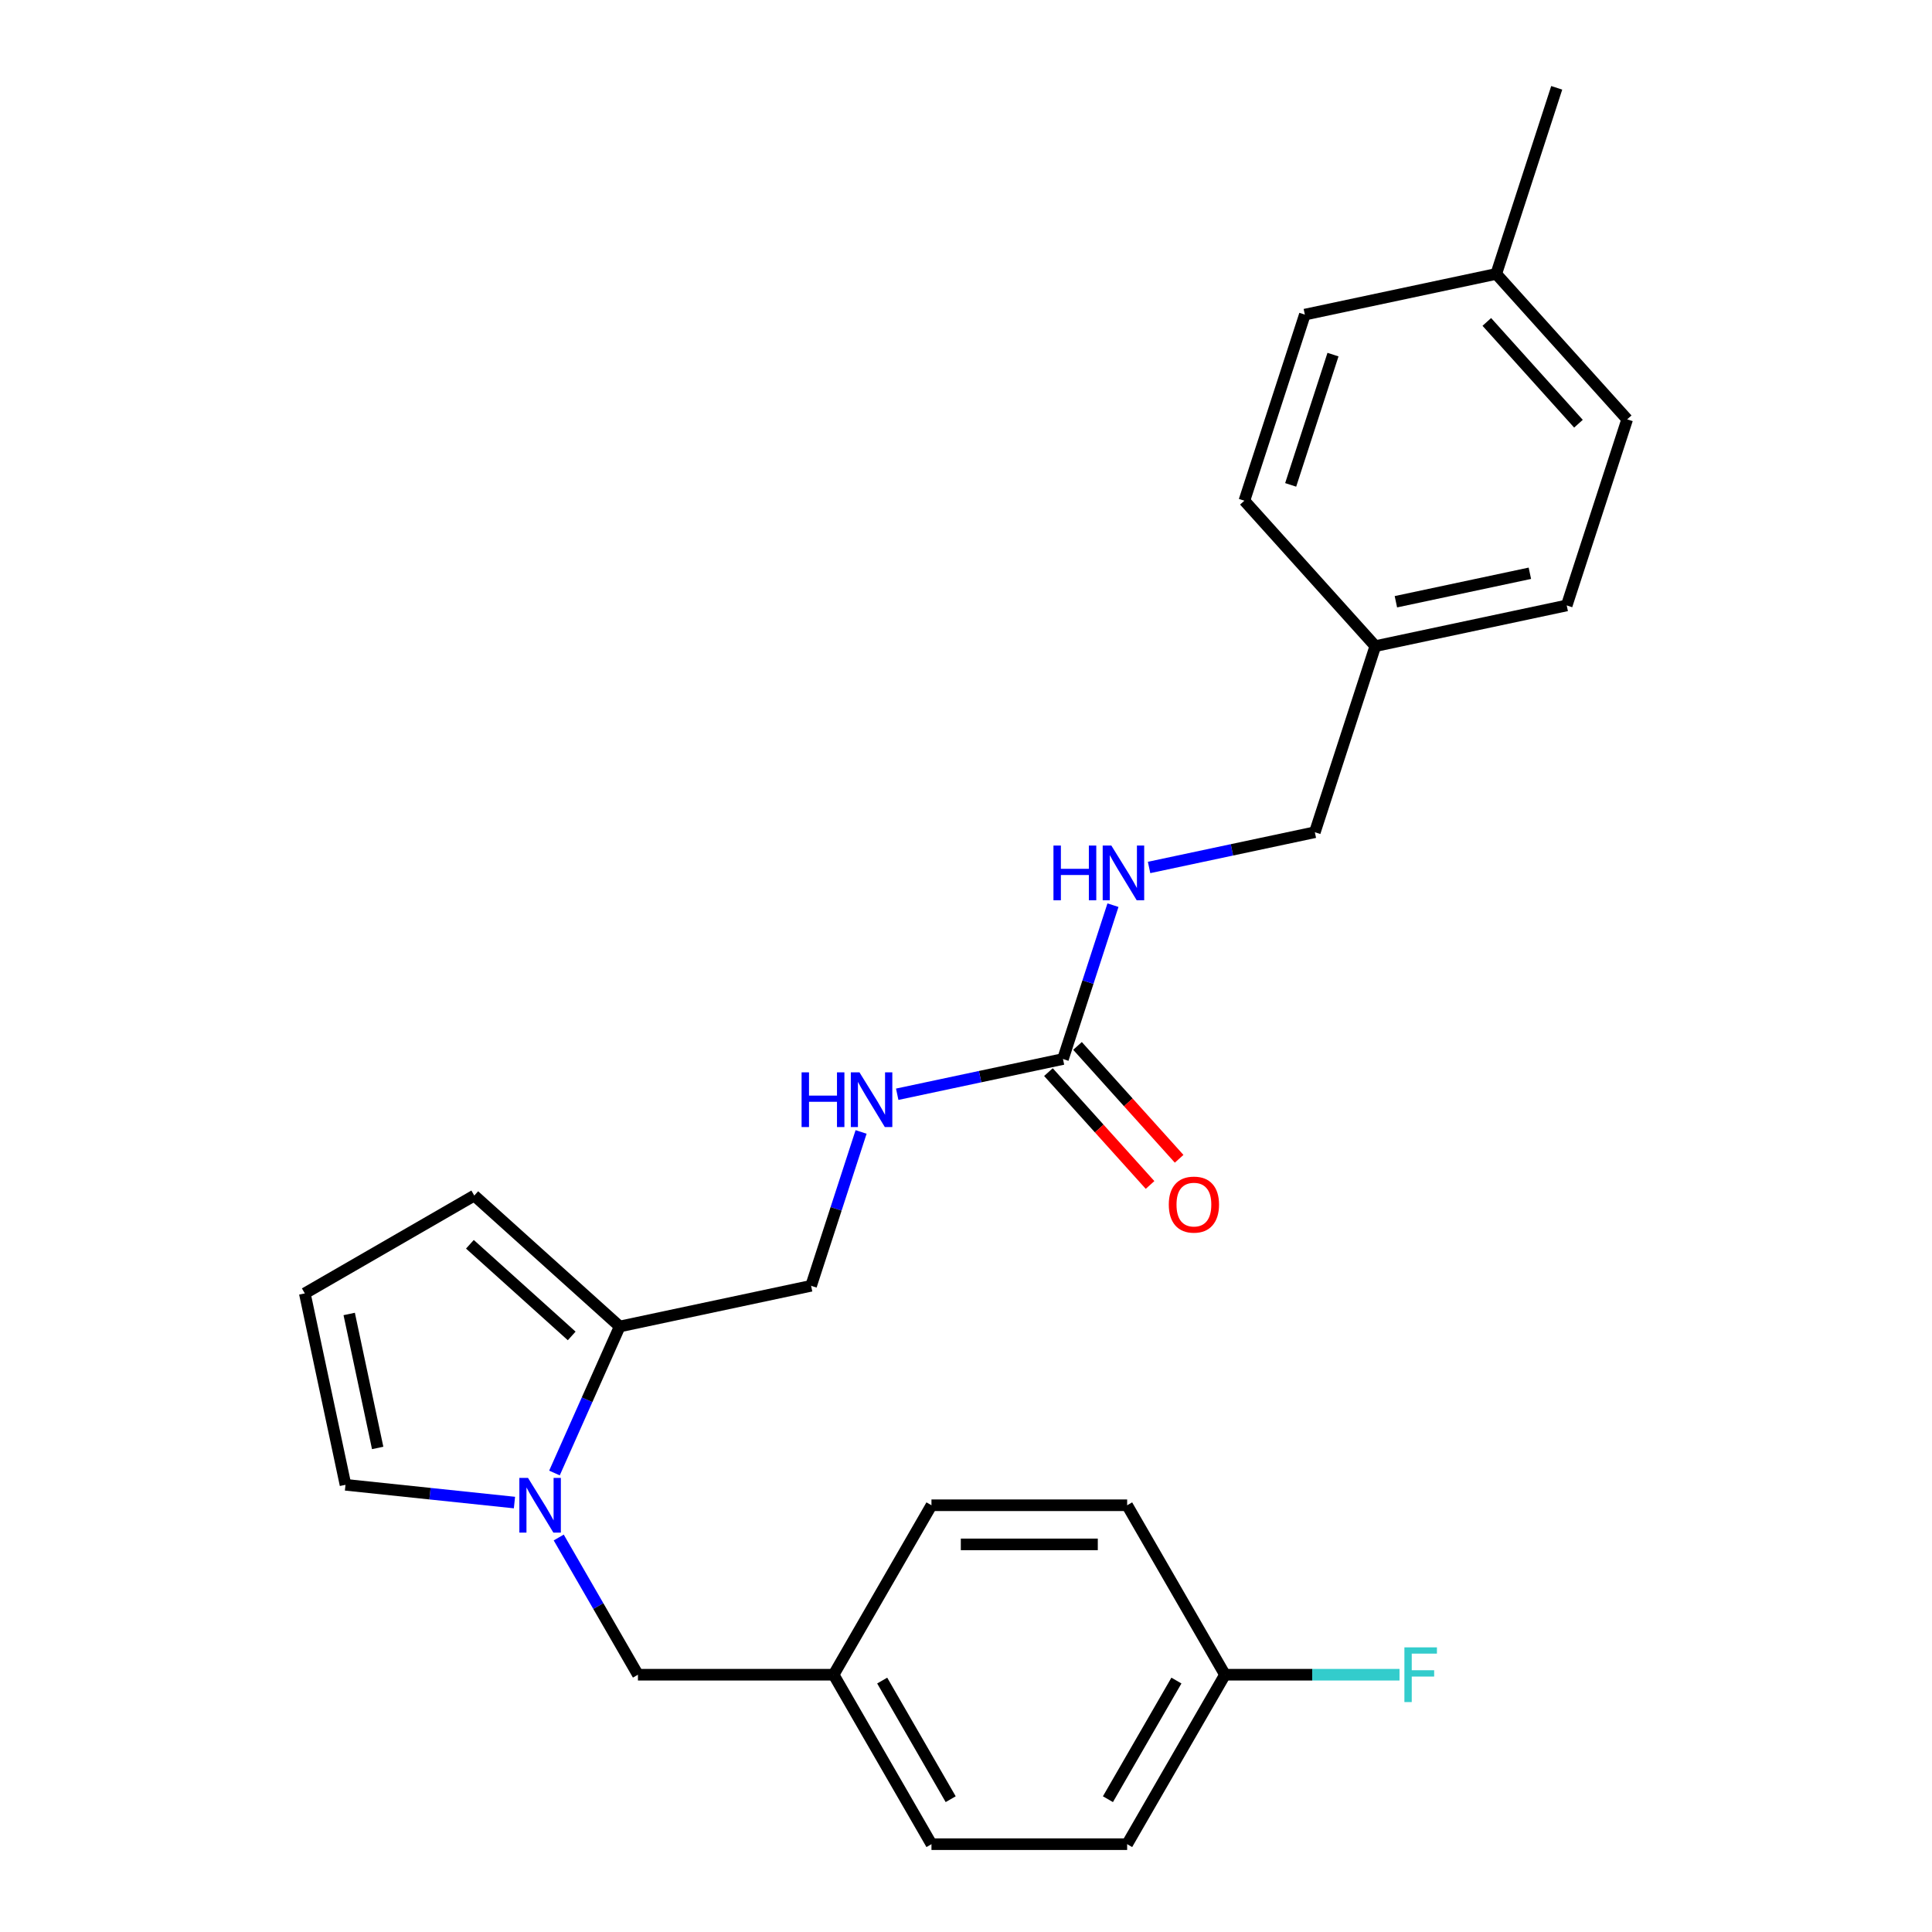 <?xml version='1.0' encoding='iso-8859-1'?>
<svg version='1.1' baseProfile='full'
              xmlns='http://www.w3.org/2000/svg'
                      xmlns:rdkit='http://www.rdkit.org/xml'
                      xmlns:xlink='http://www.w3.org/1999/xlink'
                  xml:space='preserve'
width='1000px' height='1000px' viewBox='0 0 1000 1000'>
<!-- END OF HEADER -->
<rect style='opacity:1.0;fill:#FFFFFF;stroke:none' width='1000' height='1000' x='0' y='0'> </rect>
<path class='bond-0' d='M 286.989,762.424 L 303.871,724.507' style='fill:none;fill-rule:evenodd;stroke:#0000FF;stroke-width:6px;stroke-linecap:butt;stroke-linejoin:miter;stroke-opacity:1' />
<path class='bond-0' d='M 303.871,724.507 L 320.753,686.589' style='fill:none;fill-rule:evenodd;stroke:#000000;stroke-width:6px;stroke-linecap:butt;stroke-linejoin:miter;stroke-opacity:1' />
<path class='bond-2' d='M 266.285,777.722 L 222.557,773.126' style='fill:none;fill-rule:evenodd;stroke:#0000FF;stroke-width:6px;stroke-linecap:butt;stroke-linejoin:miter;stroke-opacity:1' />
<path class='bond-2' d='M 222.557,773.126 L 178.828,768.53' style='fill:none;fill-rule:evenodd;stroke:#000000;stroke-width:6px;stroke-linecap:butt;stroke-linejoin:miter;stroke-opacity:1' />
<path class='bond-4' d='M 289.195,795.809 L 309.697,831.32' style='fill:none;fill-rule:evenodd;stroke:#0000FF;stroke-width:6px;stroke-linecap:butt;stroke-linejoin:miter;stroke-opacity:1' />
<path class='bond-4' d='M 309.697,831.32 L 330.199,866.831' style='fill:none;fill-rule:evenodd;stroke:#000000;stroke-width:6px;stroke-linecap:butt;stroke-linejoin:miter;stroke-opacity:1' />
<path class='bond-7' d='M 320.753,686.589 L 245.485,618.817' style='fill:none;fill-rule:evenodd;stroke:#000000;stroke-width:6px;stroke-linecap:butt;stroke-linejoin:miter;stroke-opacity:1' />
<path class='bond-7' d='M 295.909,691.477 L 243.221,644.037' style='fill:none;fill-rule:evenodd;stroke:#000000;stroke-width:6px;stroke-linecap:butt;stroke-linejoin:miter;stroke-opacity:1' />
<path class='bond-8' d='M 320.753,686.589 L 419.824,665.531' style='fill:none;fill-rule:evenodd;stroke:#000000;stroke-width:6px;stroke-linecap:butt;stroke-linejoin:miter;stroke-opacity:1' />
<path class='bond-1' d='M 550.193,548.146 L 507.294,557.265' style='fill:none;fill-rule:evenodd;stroke:#000000;stroke-width:6px;stroke-linecap:butt;stroke-linejoin:miter;stroke-opacity:1' />
<path class='bond-1' d='M 507.294,557.265 L 464.395,566.383' style='fill:none;fill-rule:evenodd;stroke:#0000FF;stroke-width:6px;stroke-linecap:butt;stroke-linejoin:miter;stroke-opacity:1' />
<path class='bond-6' d='M 550.193,548.146 L 563.13,508.329' style='fill:none;fill-rule:evenodd;stroke:#000000;stroke-width:6px;stroke-linecap:butt;stroke-linejoin:miter;stroke-opacity:1' />
<path class='bond-6' d='M 563.13,508.329 L 576.068,468.512' style='fill:none;fill-rule:evenodd;stroke:#0000FF;stroke-width:6px;stroke-linecap:butt;stroke-linejoin:miter;stroke-opacity:1' />
<path class='bond-9' d='M 542.666,554.923 L 568.965,584.132' style='fill:none;fill-rule:evenodd;stroke:#000000;stroke-width:6px;stroke-linecap:butt;stroke-linejoin:miter;stroke-opacity:1' />
<path class='bond-9' d='M 568.965,584.132 L 595.265,613.34' style='fill:none;fill-rule:evenodd;stroke:#FF0000;stroke-width:6px;stroke-linecap:butt;stroke-linejoin:miter;stroke-opacity:1' />
<path class='bond-9' d='M 557.72,541.369 L 584.019,570.577' style='fill:none;fill-rule:evenodd;stroke:#000000;stroke-width:6px;stroke-linecap:butt;stroke-linejoin:miter;stroke-opacity:1' />
<path class='bond-9' d='M 584.019,570.577 L 610.318,599.786' style='fill:none;fill-rule:evenodd;stroke:#FF0000;stroke-width:6px;stroke-linecap:butt;stroke-linejoin:miter;stroke-opacity:1' />
<path class='bond-5' d='M 178.828,768.53 L 157.77,669.459' style='fill:none;fill-rule:evenodd;stroke:#000000;stroke-width:6px;stroke-linecap:butt;stroke-linejoin:miter;stroke-opacity:1' />
<path class='bond-5' d='M 195.484,749.457 L 180.743,680.108' style='fill:none;fill-rule:evenodd;stroke:#000000;stroke-width:6px;stroke-linecap:butt;stroke-linejoin:miter;stroke-opacity:1' />
<path class='bond-3' d='M 445.699,585.896 L 432.761,625.714' style='fill:none;fill-rule:evenodd;stroke:#0000FF;stroke-width:6px;stroke-linecap:butt;stroke-linejoin:miter;stroke-opacity:1' />
<path class='bond-3' d='M 432.761,625.714 L 419.824,665.531' style='fill:none;fill-rule:evenodd;stroke:#000000;stroke-width:6px;stroke-linecap:butt;stroke-linejoin:miter;stroke-opacity:1' />
<path class='bond-10' d='M 330.199,866.831 L 431.483,866.831' style='fill:none;fill-rule:evenodd;stroke:#000000;stroke-width:6px;stroke-linecap:butt;stroke-linejoin:miter;stroke-opacity:1' />
<path class='bond-25' d='M 157.77,669.459 L 245.485,618.817' style='fill:none;fill-rule:evenodd;stroke:#000000;stroke-width:6px;stroke-linecap:butt;stroke-linejoin:miter;stroke-opacity:1' />
<path class='bond-11' d='M 594.764,448.998 L 637.663,439.88' style='fill:none;fill-rule:evenodd;stroke:#0000FF;stroke-width:6px;stroke-linecap:butt;stroke-linejoin:miter;stroke-opacity:1' />
<path class='bond-11' d='M 637.663,439.88 L 680.562,430.761' style='fill:none;fill-rule:evenodd;stroke:#000000;stroke-width:6px;stroke-linecap:butt;stroke-linejoin:miter;stroke-opacity:1' />
<path class='bond-16' d='M 431.483,866.831 L 482.125,779.117' style='fill:none;fill-rule:evenodd;stroke:#000000;stroke-width:6px;stroke-linecap:butt;stroke-linejoin:miter;stroke-opacity:1' />
<path class='bond-17' d='M 431.483,866.831 L 482.125,954.545' style='fill:none;fill-rule:evenodd;stroke:#000000;stroke-width:6px;stroke-linecap:butt;stroke-linejoin:miter;stroke-opacity:1' />
<path class='bond-17' d='M 456.623,869.86 L 492.072,931.26' style='fill:none;fill-rule:evenodd;stroke:#000000;stroke-width:6px;stroke-linecap:butt;stroke-linejoin:miter;stroke-opacity:1' />
<path class='bond-13' d='M 680.562,430.761 L 711.861,334.435' style='fill:none;fill-rule:evenodd;stroke:#000000;stroke-width:6px;stroke-linecap:butt;stroke-linejoin:miter;stroke-opacity:1' />
<path class='bond-12' d='M 634.051,866.831 L 583.409,954.545' style='fill:none;fill-rule:evenodd;stroke:#000000;stroke-width:6px;stroke-linecap:butt;stroke-linejoin:miter;stroke-opacity:1' />
<path class='bond-12' d='M 608.912,869.86 L 573.463,931.26' style='fill:none;fill-rule:evenodd;stroke:#000000;stroke-width:6px;stroke-linecap:butt;stroke-linejoin:miter;stroke-opacity:1' />
<path class='bond-15' d='M 634.051,866.831 L 679.217,866.831' style='fill:none;fill-rule:evenodd;stroke:#000000;stroke-width:6px;stroke-linecap:butt;stroke-linejoin:miter;stroke-opacity:1' />
<path class='bond-15' d='M 679.217,866.831 L 724.383,866.831' style='fill:none;fill-rule:evenodd;stroke:#33CCCC;stroke-width:6px;stroke-linecap:butt;stroke-linejoin:miter;stroke-opacity:1' />
<path class='bond-26' d='M 634.051,866.831 L 583.409,779.117' style='fill:none;fill-rule:evenodd;stroke:#000000;stroke-width:6px;stroke-linecap:butt;stroke-linejoin:miter;stroke-opacity:1' />
<path class='bond-20' d='M 711.861,334.435 L 644.088,259.166' style='fill:none;fill-rule:evenodd;stroke:#000000;stroke-width:6px;stroke-linecap:butt;stroke-linejoin:miter;stroke-opacity:1' />
<path class='bond-21' d='M 711.861,334.435 L 810.931,313.377' style='fill:none;fill-rule:evenodd;stroke:#000000;stroke-width:6px;stroke-linecap:butt;stroke-linejoin:miter;stroke-opacity:1' />
<path class='bond-21' d='M 722.51,311.462 L 791.859,296.721' style='fill:none;fill-rule:evenodd;stroke:#000000;stroke-width:6px;stroke-linecap:butt;stroke-linejoin:miter;stroke-opacity:1' />
<path class='bond-14' d='M 774.457,141.781 L 842.23,217.05' style='fill:none;fill-rule:evenodd;stroke:#000000;stroke-width:6px;stroke-linecap:butt;stroke-linejoin:miter;stroke-opacity:1' />
<path class='bond-14' d='M 769.57,166.626 L 817.01,219.314' style='fill:none;fill-rule:evenodd;stroke:#000000;stroke-width:6px;stroke-linecap:butt;stroke-linejoin:miter;stroke-opacity:1' />
<path class='bond-24' d='M 774.457,141.781 L 805.756,45.455' style='fill:none;fill-rule:evenodd;stroke:#000000;stroke-width:6px;stroke-linecap:butt;stroke-linejoin:miter;stroke-opacity:1' />
<path class='bond-27' d='M 774.457,141.781 L 675.387,162.839' style='fill:none;fill-rule:evenodd;stroke:#000000;stroke-width:6px;stroke-linecap:butt;stroke-linejoin:miter;stroke-opacity:1' />
<path class='bond-19' d='M 482.125,779.117 L 583.409,779.117' style='fill:none;fill-rule:evenodd;stroke:#000000;stroke-width:6px;stroke-linecap:butt;stroke-linejoin:miter;stroke-opacity:1' />
<path class='bond-19' d='M 497.318,799.373 L 568.217,799.373' style='fill:none;fill-rule:evenodd;stroke:#000000;stroke-width:6px;stroke-linecap:butt;stroke-linejoin:miter;stroke-opacity:1' />
<path class='bond-18' d='M 482.125,954.545 L 583.409,954.545' style='fill:none;fill-rule:evenodd;stroke:#000000;stroke-width:6px;stroke-linecap:butt;stroke-linejoin:miter;stroke-opacity:1' />
<path class='bond-22' d='M 644.088,259.166 L 675.387,162.839' style='fill:none;fill-rule:evenodd;stroke:#000000;stroke-width:6px;stroke-linecap:butt;stroke-linejoin:miter;stroke-opacity:1' />
<path class='bond-22' d='M 668.049,250.977 L 689.957,183.548' style='fill:none;fill-rule:evenodd;stroke:#000000;stroke-width:6px;stroke-linecap:butt;stroke-linejoin:miter;stroke-opacity:1' />
<path class='bond-23' d='M 810.931,313.377 L 842.23,217.05' style='fill:none;fill-rule:evenodd;stroke:#000000;stroke-width:6px;stroke-linecap:butt;stroke-linejoin:miter;stroke-opacity:1' />
<path  class='atom-0' d='M 273.298 764.957
L 282.578 779.957
Q 283.498 781.437, 284.978 784.117
Q 286.458 786.797, 286.538 786.957
L 286.538 764.957
L 290.298 764.957
L 290.298 793.277
L 286.418 793.277
L 276.458 776.877
Q 275.298 774.957, 274.058 772.757
Q 272.858 770.557, 272.498 769.877
L 272.498 793.277
L 268.818 793.277
L 268.818 764.957
L 273.298 764.957
' fill='#0000FF'/>
<path  class='atom-4' d='M 414.902 555.044
L 418.742 555.044
L 418.742 567.084
L 433.222 567.084
L 433.222 555.044
L 437.062 555.044
L 437.062 583.364
L 433.222 583.364
L 433.222 570.284
L 418.742 570.284
L 418.742 583.364
L 414.902 583.364
L 414.902 555.044
' fill='#0000FF'/>
<path  class='atom-4' d='M 444.862 555.044
L 454.142 570.044
Q 455.062 571.524, 456.542 574.204
Q 458.022 576.884, 458.102 577.044
L 458.102 555.044
L 461.862 555.044
L 461.862 583.364
L 457.982 583.364
L 448.022 566.964
Q 446.862 565.044, 445.622 562.844
Q 444.422 560.644, 444.062 559.964
L 444.062 583.364
L 440.382 583.364
L 440.382 555.044
L 444.862 555.044
' fill='#0000FF'/>
<path  class='atom-7' d='M 545.272 437.66
L 549.112 437.66
L 549.112 449.7
L 563.592 449.7
L 563.592 437.66
L 567.432 437.66
L 567.432 465.98
L 563.592 465.98
L 563.592 452.9
L 549.112 452.9
L 549.112 465.98
L 545.272 465.98
L 545.272 437.66
' fill='#0000FF'/>
<path  class='atom-7' d='M 575.232 437.66
L 584.512 452.66
Q 585.432 454.14, 586.912 456.82
Q 588.392 459.5, 588.472 459.66
L 588.472 437.66
L 592.232 437.66
L 592.232 465.98
L 588.352 465.98
L 578.392 449.58
Q 577.232 447.66, 575.992 445.46
Q 574.792 443.26, 574.432 442.58
L 574.432 465.98
L 570.752 465.98
L 570.752 437.66
L 575.232 437.66
' fill='#0000FF'/>
<path  class='atom-10' d='M 604.965 623.495
Q 604.965 616.695, 608.325 612.895
Q 611.685 609.095, 617.965 609.095
Q 624.245 609.095, 627.605 612.895
Q 630.965 616.695, 630.965 623.495
Q 630.965 630.375, 627.565 634.295
Q 624.165 638.175, 617.965 638.175
Q 611.725 638.175, 608.325 634.295
Q 604.965 630.415, 604.965 623.495
M 617.965 634.975
Q 622.285 634.975, 624.605 632.095
Q 626.965 629.175, 626.965 623.495
Q 626.965 617.935, 624.605 615.135
Q 622.285 612.295, 617.965 612.295
Q 613.645 612.295, 611.285 615.095
Q 608.965 617.895, 608.965 623.495
Q 608.965 629.215, 611.285 632.095
Q 613.645 634.975, 617.965 634.975
' fill='#FF0000'/>
<path  class='atom-16' d='M 726.915 852.671
L 743.755 852.671
L 743.755 855.911
L 730.715 855.911
L 730.715 864.511
L 742.315 864.511
L 742.315 867.791
L 730.715 867.791
L 730.715 880.991
L 726.915 880.991
L 726.915 852.671
' fill='#33CCCC'/>
</svg>
